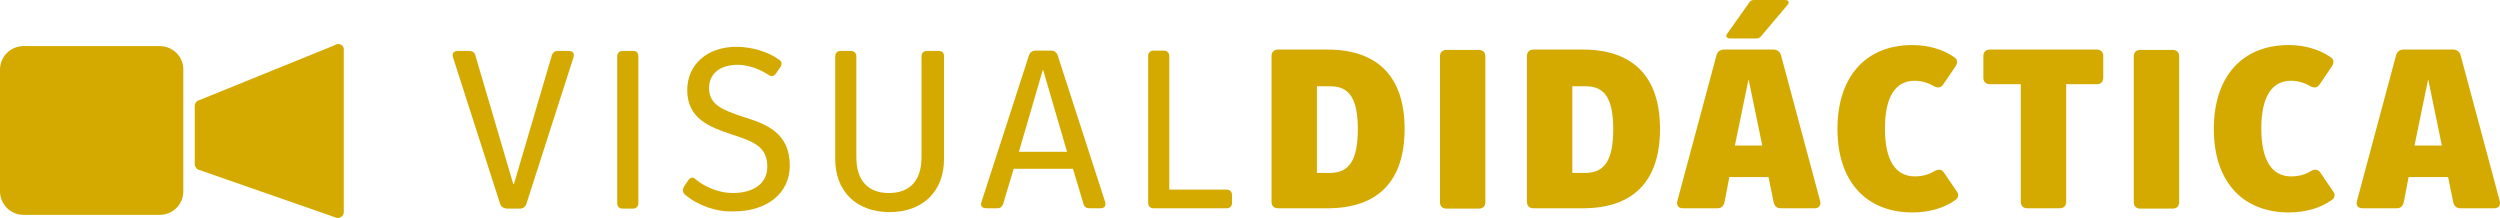 <?xml version="1.0" encoding="UTF-8" standalone="no"?>
<svg
   xmlns:dc="http://purl.org/dc/elements/1.1/"
   xmlns:cc="http://creativecommons.org/ns#"
   xmlns:rdf="http://www.w3.org/1999/02/22-rdf-syntax-ns#"
   xmlns:svg="http://www.w3.org/2000/svg"
   xmlns="http://www.w3.org/2000/svg"
   xmlns:sodipodi="http://sodipodi.sourceforge.net/DTD/sodipodi-0.dtd"
   xmlns:inkscape="http://www.inkscape.org/namespaces/inkscape"
   height="62.9"
   width="721.376"
   xml:space="preserve"
   viewBox="0 0 721.376 62.9"
   y="0px"
   x="0px"
   id="Layer_1"
   version="1.1"
   sodipodi:docname="logo.svg"
   inkscape:version="0.92.3 (2405546, 2018-03-11)"><sodipodi:namedview
   pagecolor="#ffffff"
   bordercolor="#666666"
   borderopacity="1"
   objecttolerance="10"
   gridtolerance="10"
   guidetolerance="10"
   inkscape:pageopacity="0"
   inkscape:pageshadow="2"
   inkscape:window-width="1920"
   inkscape:window-height="1015"
   id="namedview4756"
   showgrid="false"
   inkscape:zoom="1.2546809"
   inkscape:cx="522.36342"
   inkscape:cy="-35.429721"
   inkscape:window-x="0"
   inkscape:window-y="0"
   inkscape:window-maximized="1"
   inkscape:current-layer="Layer_1" /><defs
   id="defs45">
	
	
	
	
	
	
	
	
	
	
	
	
	
	
	
</defs>
<style
   id="style2"
   type="text/css">
	.st0{fill:#8c8c8c;}
</style>

<path
   style="fill:#d4aa00"
   class="st0"
   d="M 144.3,58.8 130.7,16.5 c -0.3,-1.1 0.2,-1.8 1.4,-1.8 h 3.3 c 0.9,0 1.6,0.4 1.8,1.4 l 10.9,37 h 0.2 l 10.9,-37 c 0.3,-1 0.9,-1.4 1.8,-1.4 h 3.1 c 1.2,0 1.7,0.7 1.4,1.8 l -13.6,42.3 c -0.3,0.9 -1,1.4 -1.9,1.4 h -3.7 c -1,-0.1 -1.7,-0.5 -2,-1.4 z"
   id="path4"
   inkscape:connector-curvature="0" /><path
   style="fill:#d4aa00"
   class="st0"
   d="m 184.2,16.3 v 42.3 c 0,1 -0.6,1.6 -1.6,1.6 h -2.9 c -1,0 -1.6,-0.6 -1.6,-1.6 V 16.3 c 0,-1 0.6,-1.6 1.6,-1.6 h 2.9 c 1,-0.1 1.6,0.5 1.6,1.6 z"
   id="path6"
   inkscape:connector-curvature="0" /><path
   style="fill:#d4aa00"
   class="st0"
   d="m 197.6,56.1 c -0.7,-0.7 -0.7,-1.5 -0.2,-2.3 l 1.2,-1.8 c 0.7,-0.9 1.4,-1 2.2,-0.2 2.9,2.4 7.1,3.9 10.5,3.9 6.4,0 10,-2.9 10.1,-7.4 0.1,-6.2 -4.2,-7.5 -10.5,-9.6 -6.1,-2 -12.6,-4.5 -12.6,-12.7 0,-7.3 5.7,-12.5 14.2,-12.5 4.3,0 9.1,1.4 12.3,3.7 0.9,0.6 0.9,1.4 0.3,2.3 l -1.2,1.7 c -0.6,0.9 -1.4,1 -2.3,0.3 -2.6,-1.7 -5.9,-2.8 -8.7,-2.8 -5.2,0 -8.3,2.6 -8.3,6.7 0,4.8 3.8,6.3 9.8,8.3 6.4,2 13.5,4.4 13.5,14.1 0,7.9 -6.5,13.2 -16.2,13.2 -5.1,0.2 -10.5,-1.8 -14.1,-4.9 z"
   id="path8"
   inkscape:connector-curvature="0" /><path
   style="fill:#d4aa00"
   class="st0"
   d="m 272.4,16.3 v 29.6 c 0,9.2 -6,15.3 -15.7,15.3 C 247,61.2 241,55.1 241,45.9 V 16.3 c 0,-1 0.6,-1.6 1.6,-1.6 h 2.9 c 1,0 1.6,0.6 1.6,1.6 v 29.1 c 0,6.5 3.2,10.3 9.4,10.3 6.2,0 9.4,-3.8 9.4,-10.3 V 16.3 c 0,-1 0.6,-1.6 1.6,-1.6 h 2.9 c 1.5,-0.1 2,0.5 2,1.6 z"
   id="path10"
   inkscape:connector-curvature="0" /><path
   style="fill:#d4aa00"
   class="st0"
   d="M 283.2,58.3 296.9,16 c 0.3,-0.9 1,-1.4 1.9,-1.4 h 4.5 c 0.9,0 1.6,0.5 1.9,1.4 l 13.7,42.3 c 0.3,1.1 -0.2,1.8 -1.4,1.8 h -3.1 c -0.9,0 -1.6,-0.4 -1.8,-1.4 l -3,-10 h -17.1 l -3,10 c -0.3,1 -0.9,1.4 -1.8,1.4 h -2.9 c -1.4,0 -2,-0.6 -1.6,-1.8 z M 307.9,43.8 301,20.2 h -0.1 L 294,43.8 Z"
   id="path12"
   inkscape:connector-curvature="0" /><path
   style="fill:#d4aa00"
   class="st0"
   d="m 355.5,56.3 v 2.2 c 0,1 -0.6,1.6 -1.6,1.6 h -21 c -1,0 -1.6,-0.6 -1.6,-1.6 V 16.2 c 0,-1 0.6,-1.6 1.6,-1.6 h 2.9 c 1,0 1.6,0.6 1.6,1.6 v 38.5 h 16.4 c 1.1,0 1.7,0.6 1.7,1.6 z"
   id="path14"
   inkscape:connector-curvature="0" /><path
   style="fill:#d4aa00"
   class="st0"
   d="m 368.8,60.1 c -1.2,0 -1.9,-0.7 -1.9,-1.9 v -42 c 0,-1.2 0.7,-1.9 1.9,-1.9 H 383 c 14.6,0 22.3,7.9 22.3,22.9 0,15.1 -7.7,22.9 -22.3,22.9 z m 23,-22.8 c 0,-9.1 -2.6,-12.4 -7.9,-12.4 H 380 v 25 h 3.9 c 5.3,-0.1 7.9,-3.5 7.9,-12.6 z"
   id="path16"
   inkscape:connector-curvature="0" /><path
   style="fill:#d4aa00"
   class="st0"
   d="m 428.6,16.3 v 42 c 0,1.2 -0.7,1.9 -1.9,1.9 h -9.3 c -1.2,0 -1.9,-0.7 -1.9,-1.9 v -42 c 0,-1.2 0.7,-1.9 1.9,-1.9 h 9.3 c 1.2,0 1.9,0.7 1.9,1.9 z"
   id="path18"
   inkscape:connector-curvature="0" /><path
   style="fill:#d4aa00"
   class="st0"
   d="m 442.5,60.1 c -1.2,0 -1.9,-0.7 -1.9,-1.9 v -42 c 0,-1.2 0.7,-1.9 1.9,-1.9 h 14.2 c 14.6,0 22.3,7.9 22.3,22.9 0,15.1 -7.7,22.9 -22.3,22.9 z m 23,-22.8 c 0,-9.1 -2.6,-12.4 -7.9,-12.4 h -3.9 v 25 h 3.9 c 5.3,-0.1 7.9,-3.5 7.9,-12.6 z"
   id="path20"
   inkscape:connector-curvature="0" /><path
   style="fill:#d4aa00"
   class="st0"
   d="m 484,58 11.3,-42.1 c 0.3,-1 1,-1.6 2.2,-1.6 h 14.2 c 1.1,0 1.9,0.6 2.2,1.6 L 525.2,58 c 0.3,1.2 -0.3,2.1 -1.6,2.1 h -9.7 c -1.1,0 -1.8,-0.5 -2.1,-1.7 l -1.5,-7.3 H 499 l -1.4,7.3 c -0.3,1.2 -1,1.7 -2.1,1.7 h -9.7 c -1.5,0 -2.1,-0.7 -1.8,-2.1 z M 498.4,9.7 504.7,0.8 C 505,0.3 505.4,0 506.1,0 h 9 c 0.9,0 1.4,0.6 0.7,1.4 l -7.6,9 c -0.4,0.5 -0.8,0.7 -1.4,0.7 h -7.6 c -0.9,0 -1.4,-0.7 -0.8,-1.4 z M 508.5,42 504.6,23.1 h -0.1 L 500.6,42 Z"
   id="path22"
   inkscape:connector-curvature="0" /><path
   style="fill:#d4aa00"
   class="st0"
   d="m 561,49.9 3.6,5.3 c 0.7,0.9 0.6,1.9 -0.5,2.6 -3.2,2.3 -7.7,3.5 -12.2,3.5 -13.5,0 -21.7,-9 -21.7,-24.1 0,-15.1 8.2,-24.2 21.6,-24.2 4.5,0 8.8,1.2 12.1,3.5 1,0.7 1,1.6 0.4,2.6 l -3.6,5.3 c -0.7,1 -1.6,1 -2.6,0.5 -1.7,-1 -3.6,-1.6 -5.6,-1.6 -5.5,0 -8.6,4.5 -8.6,13.8 0,9.2 3.1,13.8 8.6,13.8 2.1,0 4.1,-0.5 5.8,-1.6 1.2,-0.5 2,-0.5 2.7,0.6 z"
   id="path24"
   inkscape:connector-curvature="0" /><path
   style="fill:#d4aa00"
   class="st0"
   d="M 583.1,58.2 V 24.3 h -8.9 c -1.2,0 -1.9,-0.7 -1.9,-1.9 v -6.2 c 0,-1.2 0.7,-1.9 1.9,-1.9 H 605 c 1.2,0 1.9,0.7 1.9,1.9 v 6.2 c 0,1.2 -0.7,1.9 -1.9,1.9 h -8.8 v 33.9 c 0,1.2 -0.7,1.9 -1.9,1.9 H 585 c -1.2,0 -1.9,-0.7 -1.9,-1.9 z"
   id="path26"
   inkscape:connector-curvature="0" /><path
   style="fill:#d4aa00"
   class="st0"
   d="m 628.8,16.3 v 42 c 0,1.2 -0.7,1.9 -1.9,1.9 h -9.3 c -1.2,0 -1.9,-0.7 -1.9,-1.9 v -42 c 0,-1.2 0.7,-1.9 1.9,-1.9 h 9.3 c 1.2,0 1.9,0.7 1.9,1.9 z"
   id="path28"
   inkscape:connector-curvature="0" /><path
   style="fill:#d4aa00"
   class="st0"
   d="m 669.6,49.9 3.6,5.3 c 0.7,0.9 0.6,1.9 -0.5,2.6 -3.2,2.3 -7.7,3.5 -12.2,3.5 -13.5,0 -21.7,-9 -21.7,-24.1 0,-15.1 8.2,-24.2 21.6,-24.2 4.5,0 8.8,1.2 12.1,3.5 1,0.7 1,1.6 0.4,2.6 l -3.6,5.3 c -0.7,1 -1.6,1 -2.6,0.5 -1.7,-1 -3.6,-1.6 -5.6,-1.6 -5.5,0 -8.6,4.5 -8.6,13.8 0,9.2 3.1,13.8 8.6,13.8 2.1,0 4.1,-0.5 5.8,-1.6 1.1,-0.5 2,-0.5 2.7,0.6 z"
   id="path30"
   inkscape:connector-curvature="0" /><path
   style="fill:#d4aa00"
   class="st0"
   d="m 680.1,58 11.3,-42.1 c 0.3,-1 1,-1.6 2.2,-1.6 h 14.2 c 1.1,0 1.9,0.6 2.2,1.6 L 721.3,58 c 0.3,1.2 -0.3,2.1 -1.6,2.1 H 710 c -1.1,0 -1.8,-0.5 -2.1,-1.7 l -1.5,-7.3 H 695 l -1.4,7.3 c -0.3,1.2 -1,1.7 -2.1,1.7 h -9.7 c -1.4,0 -2,-0.7 -1.7,-2.1 z m 24.5,-16 -3.9,-18.9 h -0.1 L 696.7,42 Z"
   id="path32"
   inkscape:connector-curvature="0" /><g
   id="video_camera_7_"
   transform="translate(-319,-347)"
   style="fill:#d4aa00">
	<g
   id="_x37_33-video-camera-selected_x40_2x.png_7_"
   style="fill:#d4aa00">
		<g
   id="g38"
   style="fill:#d4aa00">
			<path
   inkscape:connector-curvature="0"
   id="path36"
   d="m 416.6,359.7 c -0.4,0 -0.7,0.1 -0.9,0.3 v 0 L 376,376.1 v 0 c -0.4,0.3 -0.8,0.8 -0.8,1.4 v 16.9 c 0,0.6 0.4,1.2 0.9,1.5 v 0 l 39.6,13.8 v 0 c 0.2,0.1 0.5,0.2 0.8,0.2 0.9,0 1.7,-0.8 1.7,-1.7 v -46.8 c 0.1,-1 -0.7,-1.7 -1.6,-1.7 z m -51.5,0.6 h -39.3 c -3.7,0 -6.8,3 -6.8,6.8 v 35.1 c 0,3.7 3,6.8 6.8,6.8 h 39.3 c 3.7,0 6.8,-3 6.8,-6.8 V 367 c 0,-3.7 -3.1,-6.7 -6.8,-6.7 z"
   class="st0"
   style="fill:#d4aa00" />
		</g>
	</g>
</g>
</svg>